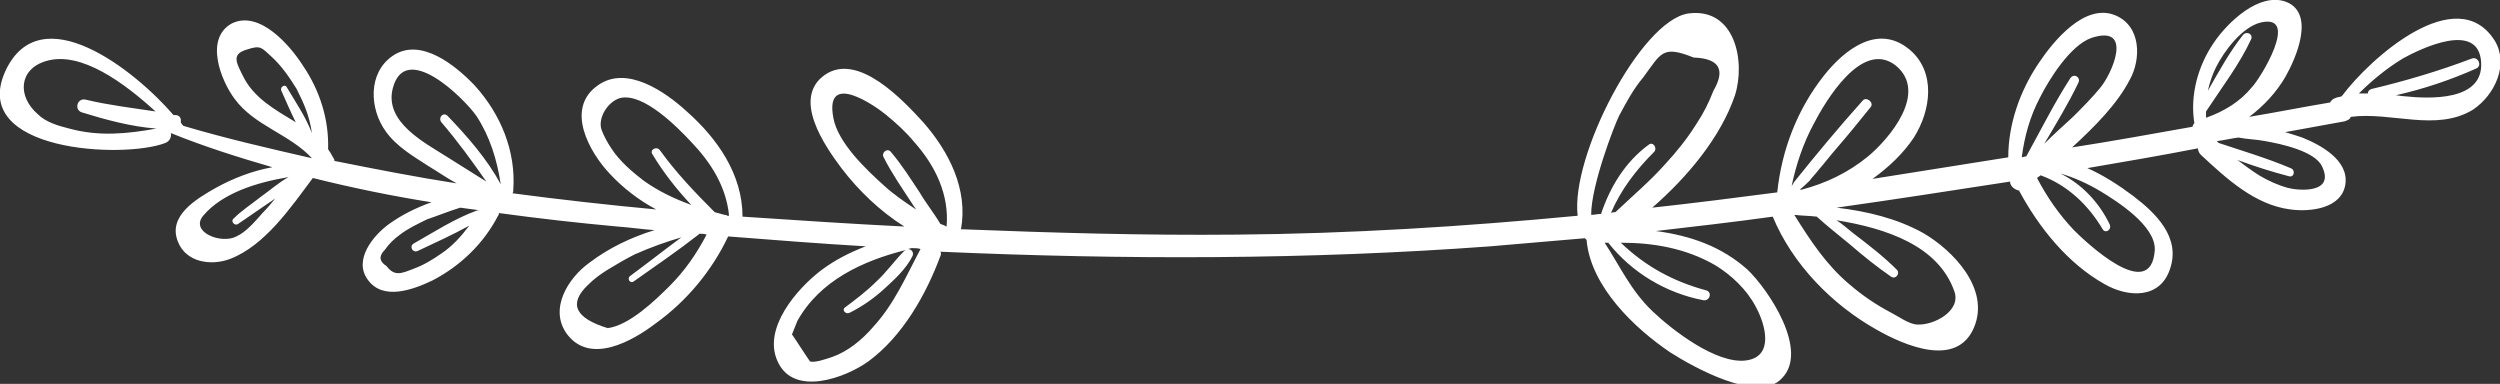 <?xml version="1.0" encoding="utf-8"?>
<!-- Generator: Adobe Illustrator 19.2.1, SVG Export Plug-In . SVG Version: 6.00 Build 0)  -->
<svg version="1.1" id="Laag_1" xmlns="http://www.w3.org/2000/svg" xmlns:xlink="http://www.w3.org/1999/xlink" x="0px" y="0px"
	 width="278.1px" height="42.7px" viewBox="0 0 278.1 42.7" style="enable-background:new 0 0 278.1 42.7;" xml:space="preserve">
<rect x="0" y="0" width="278.1" height="42.7" fill="#333333" stroke="none"/>
<style type="text/css">
	.st0{fill:#FFFFFF;}
</style>
<path class="st0" d="M277.5,4.5c-4.2-6.6-13.8,1.9-17,6.2c-0.2,0.1-0.5,0.1-0.7,0.2c-0.3,0.1-0.5,0.3-0.6,0.5c-3,0.5-6,1.1-9,1.6
	c1.6-1.2,3-2.7,4-4.4c1.2-2.1,3.4-7.1,0.1-8.4c-3-1.1-6.5,2.3-8,4.5c-1.8,2.6-2.7,5.9-2.2,9c-0.1,0.1-0.2,0.3-0.2,0.4
	c-4.5,0.8-8.9,1.6-13.4,2.3c2.5-2.3,5-4.8,6.4-7.5c1.3-2.3,1.3-6-1.6-7.2c-3.4-1.4-6.9,2.9-8.5,5.3c-2.1,3.1-3.4,6.8-3.4,10.5
	c-5,0.8-10,1.6-15.1,2.4c1.8-1.3,3.4-2.8,4.6-4.6c1.9-3,2.5-7.3-0.5-9.8c-3.5-2.9-7.2,0-9.5,2.9c-3,3.8-4.7,8.3-5.2,13
	c-4.6,0.6-9.3,1.2-13.9,1.7c3.9-3.4,7.6-7.8,9.2-12.5c1.2-3.8,0-9.8-5.2-9.1c-5.3,0.8-13.1,15.9-12.3,22.5c-12.6,1.2-25.3,2-38,2.1
	c-10.2,0.1-20.4-0.2-30.6-0.6c0.8-4.4-1.3-8.6-4.2-11.9c-2.2-2.4-7.2-7.8-10.9-5.3c-3.8,2.6,0,8,1.8,10.4c1.9,2.5,4.3,4.8,7,6.5
	c-6-0.3-12-0.7-18-1.1c0-4.7-2.8-8.7-6.2-11.7c-2.4-2.2-6.7-5.2-9.9-2.9c-3.7,2.6-0.9,7.5,1.4,9.9c1.4,1.5,3.2,2.9,5.1,3.9
	c-5.4-0.5-10.7-1.1-16-1.8c0.1-0.1,0.1-0.2,0.1-0.4c0.3-4.3-1.4-8.4-4.3-11.6c-2.1-2.2-6-5.4-9.1-3.3c-2.8,1.9-2.6,5.9-0.8,8.4
	c1.2,1.7,3.1,2.8,4.8,3.9c1,0.6,2,1.3,3.1,1.9c-4.5-0.7-9.1-1.6-13.6-2.5c0-0.1,0-0.2-0.1-0.3c-0.2-0.4-0.4-0.7-0.6-1
	c0.1-3.3-0.9-6.5-2.8-9.3c-1.4-2.2-4.8-6.2-7.9-4.7C22.7,4.3,24.6,9,26.1,11c2.2,3,6.1,3.9,8.6,6.6c-4.8-1.1-9.6-2.2-14.3-3.6
	c-0.1-0.1-0.2-0.2-0.3-0.4c0.1-0.4-0.1-0.8-0.6-0.8c-0.1,0-0.1,0-0.2,0C15,7.8,4.5-0.5,0.6,7.9c-4.1,9,13.2,9.8,17.8,8
	c0.5-0.2,0.7-0.7,0.6-1.1c3.7,1.5,7.5,2.7,11.3,3.8C28.1,19,26,19.8,24,20.9c-2.1,1.2-5.4,3.1-4.2,6c0.9,2.3,3.7,2.7,5.8,1.9
	c3.9-1.5,6.8-5.8,9.2-9c0,0,0,0,0,0c4.4,1.1,8.8,2,13.2,2.7c-1.7,0.6-3.3,1.4-4.7,2.4c-1.8,1.3-4,4-2.4,6.2c1.7,2.4,5.1,1.1,7.2,0.1
	c3.1-1.6,5.7-4.1,7.3-7.2c0.1-0.1,0.1-0.2,0.1-0.3c4.4,0.6,8.8,1.1,13.2,1.5c1.4,0.1,2.7,0.3,4.1,0.4c-2.6,0.8-5.1,2-7.2,3.6
	c-2.4,1.7-4.6,5.2-2.5,8c2.6,3.4,7.3,0.7,9.8-1.2c3.5-2.5,6.3-5.9,8.1-9.7c5.1,0.4,10.2,0.8,15.3,1.1c-1.8,0.7-3.4,1.5-5,2.7
	c-2.6,2-6.5,6.4-4.8,10.1c1.8,4,7.6,1.8,10.1,0c3.8-2.8,6.4-7.4,8-11.7c0.1-0.2,0.1-0.4,0-0.5c20.4,0.9,40.9,0.9,61.2-0.6
	c3.5-0.3,7-0.6,10.5-0.9c0.1,0.1,0.1,0.1,0.2,0.2c0,0,0,0,0,0.1c0.5,5.1,5.3,9.7,9.3,12.4c2.5,1.6,9.8,5.7,12.4,2.9
	c3.1-3.1-1.5-9.9-3.8-12.1c-2.9-2.6-6.4-3.8-10.2-4.3c4.3-0.5,8.7-1,13-1.6c2.2,5.3,6.6,9.8,11.6,12.6c3,1.7,8.9,4.3,10.8-0.3
	c1.8-4.3-2.4-8.6-5.7-10.5c-2.9-1.6-6.2-2.4-9.6-2.8c6.4-0.9,12.8-1.9,19.3-2.9c0,0,0,0,0,0c0,0.5,0.5,0.9,1,1
	c2.2,4.1,5.4,8.1,9.5,10.4c2.6,1.5,6.2,1.7,7.3-1.7c1.2-3.5-1.6-6.2-4.1-8.1c-1.6-1.2-3.3-2.3-5.1-3.1c4.1-0.7,8.2-1.4,12.3-2.2
	c0,0.2,0.1,0.5,0.3,0.7c2.8,2.6,6,5.6,10,6.1c2.2,0.3,5.7-0.1,6.1-2.8c0.4-2.7-2.8-4.4-4.8-5.2c-0.6-0.2-1.2-0.4-1.9-0.6
	c2.2-0.4,4.4-0.8,6.6-1.2c0.3-0.1,0.6-0.2,0.7-0.5c4.5-0.6,9.5,1.7,13.6-0.8C277.6,10.5,279.1,7.1,277.5,4.5z M9.1,12.5
	c2.6,0.8,5.5,1.6,8.3,1.8c-3.3,0.6-6.4,0.9-9.7,0c-1.2-0.3-2.6-0.7-3.5-1.6c-2.3-2-2.1-5,0.9-5.9c3.9-1.2,8.8,2.5,12.2,5.6
	c-2.6-0.4-5.2-0.7-7.7-1.3C8.6,10.8,8.2,12.2,9.1,12.5z M32.1,19.7C31,20.3,30,21.2,29,21.9c-1,0.8-2.1,1.5-3,2.4
	c-0.4,0.3,0.1,0.9,0.5,0.6c1.2-0.8,2.3-1.6,3.5-2.4c0.2-0.1,0.4-0.3,0.6-0.4c-0.4,0.5-0.9,1.1-1.4,1.6c-0.8,0.9-1.8,2.1-2.9,2.6
	c-1.7,0.9-5.2-0.5-3.7-2.3C24.7,21.5,28.5,20.3,32.1,19.7z M34.7,14.8L34.7,14.8c-0.8-2-1.8-3.4-2.8-5.1c-0.2-0.4-0.8,0-0.6,0.4
	c0.5,1.1,1,2.3,1.6,3.5c-2.3-1.4-4.7-2.7-5.9-5.2c-0.8-1.6-1.2-2.4,0.5-2.9c1.5-0.5,1.6-0.2,2.7,0.8c1.1,1,2,2.3,2.8,3.6
	C33.8,11.5,34.4,12.8,34.7,14.8z M51.2,23.1c0.7,0.1,1.5,0.2,2.2,0.3c0,0,0,0,0,0c-0.1,0-0.2,0-0.3,0c-2.5,0.9-4.8,2.4-7.1,3.7
	c-0.5,0.3-0.1,1.1,0.5,0.8c1.9-0.9,3.9-1.8,5.7-2.8c-0.9,1.2-1.9,2.3-3.1,3.1c-1,0.7-2,1.3-3.1,1.7c-1.3,0.5-2.1,0.9-3-0.3
	c-0.8-0.5-0.9-1.1-0.2-1.8c0.5-0.7,1-1.2,1.7-1.7c0.9-0.7,2-1.2,3-1.7C48.7,24,49.9,23.5,51.2,23.1z M55.7,20.5
	c-1.5-2.8-3.7-5.3-5.9-7.6c-0.5-0.5-1.1,0.2-0.7,0.7c1.8,2.1,3.4,4.3,5,6.6c-1.4-0.9-2.9-1.8-4.3-2.7c-2.5-1.6-7.1-3.9-6.1-7.7
	c1.4-5.3,7.9,1.1,9.3,3.1C54.5,15.2,55.3,17.8,55.7,20.5z M75.8,26.4c-1.9,1.4-3.8,2.9-5.7,4.3c-0.4,0.3,0,0.9,0.4,0.6
	c2.4-1.7,4.9-3.4,7.2-5.2c0,0,0.1-0.1,0.1-0.1c0.3,0,0.5,0,0.8,0.1c-1.1,2.1-2.4,4-4.1,5.7c-1.6,1.6-4.5,4.4-6.9,4.7
	c-3.6-1.1-4.4-2.7-2.2-4.8c0.7-0.7,1.4-1.2,2.2-1.7c1-0.6,2-1.2,3-1.7C72.4,27.5,74.1,26.9,75.8,26.4z M81.1,24c-0.1,0-0.2,0-0.2,0
	c-0.1-0.1-0.2-0.1-0.3-0.1c-0.4-0.1-0.7-0.2-1.1-0.3c-2.2-2.2-4.3-4.4-6.1-6.9c-0.4-0.5-1.2,0-0.8,0.5c1.2,2,2.7,3.9,4.3,5.6
	c-1.9-0.7-3.6-1.5-5.3-2.7c-1.3-1-2.7-2.2-3.6-3.6c-0.4-0.6-0.8-1.3-1.1-2.1c-0.4-1.3,0.7-3.1,2.1-3.5c2.6-0.6,6.4,3.3,7.9,4.9
	C79.1,18.1,80.8,20.8,81.1,24z M100.8,27.8c-0.1,0-0.1,0.1-0.2,0.1c-1.1,1.1-2,2.4-3.1,3.4c-1.1,1.1-2.3,2-3.5,2.9
	c-0.4,0.3,0.1,0.8,0.5,0.6c1.4-0.7,2.7-1.6,3.9-2.7c1.1-1,2.4-2.2,3.1-3.6c0.2-0.4-0.1-0.8-0.5-0.8c0.1,0,0.3-0.1,0.4-0.1
	c0.3,0,0.7,0,1,0.1c-1.6,3-2.9,6.1-5.3,8.7c-1.2,1.4-2.8,2.7-4.5,3.3c-0.6,0.2-2,0.7-2.5,0.5c-0.7-1-1.3-2-2-3
	c0.2-0.5,0.4-1,0.6-1.5C91.2,31.2,96,29,100.8,27.8z M105.3,25.2c-0.2-0.1-0.4-0.2-0.7-0.3c-0.7-1.2-1.6-2.3-2.3-3.5
	c-1-1.5-2-3.1-3.2-4.5c-0.4-0.5-1.1,0.1-0.8,0.6c0.9,1.8,2.1,3.5,3.2,5.2c0.1,0.2,0.3,0.4,0.4,0.6c-1.2-0.8-2.4-1.6-3.5-2.6
	c-2-1.8-5.2-4.8-5.7-7.6c-1-5.3,4.7-1.3,5.9-0.3c1.1,0.9,2.2,1.9,3.1,3C104.1,18.5,105.6,21.7,105.3,25.2z M179.7,23.6
	c-0.2,0-0.3,0-0.5,0.1c1.1-2.6,2.8-4.8,4.8-6.8c0.4-0.4-0.1-1.2-0.6-0.8c-2.6,1.9-4.3,4.7-5.3,7.7c-0.4,0-0.7,0.1-1.1,0.1
	c0-3.3,2.6-10,3.1-11c0.8-1.5,1.6-3,2.7-4.3c2-2.7,2.1-3.6,5.6-2.2c2.8,0.1,3.6,1.3,2.2,3.7c-0.5,1.3-1.1,2.5-1.9,3.7
	c-1,1.6-2.2,3.1-3.5,4.5C183.5,20.2,181.6,21.8,179.7,23.6z M190.8,29.5c1.8,1.1,3.5,2.7,4.5,4.6c1.1,2,2.1,5.6-1.1,6
	c-3.3,0.4-8.2-3.4-10.4-5.5c-2.4-2.3-3.6-5-5.3-7.6c0.1,0,0.3,0,0.4,0c2.6,3.3,6.4,5.6,10.6,6.4c0.7,0.1,1-0.9,0.3-1.1
	c-3.7-1-6.8-2.7-9.5-5.3C183.9,27,187.5,27.6,190.8,29.5z M199.6,23.9c0.8,0.1,1.7,0.1,2.5,0.2c1.2,1.1,2.5,2.1,3.7,3.1
	c1.5,1.3,3,2.5,4.6,3.6c0.5,0.3,1-0.4,0.6-0.8c-1.5-1.5-3.2-2.8-4.9-4.1c-0.6-0.5-1.2-1-1.8-1.4c5.5,0.9,11.3,2.8,13.1,7.9
	c0.8,2.2-2.3,3.8-4.1,3.7c-0.9,0-2.1-0.9-2.9-1.3c-1.7-0.9-3.2-1.9-4.7-3.2C203.2,29.5,201.4,26.8,199.6,23.9z M207.8,17.4
	c-2.2,1.8-4.7,3-7.4,3.7c-0.1,0-0.2,0-0.2,0c0.5-0.4,1-0.9,1.1-1c0.3-0.4,0.7-0.8,1-1.2c0.7-0.8,1.3-1.6,2-2.4
	c1.3-1.5,2.6-3.1,3.8-4.6c0.4-0.5-0.5-1.2-0.9-0.7c-2.6,2.9-5.1,5.9-7.5,8.9c-0.1,0.1-0.2,0.3-0.4,0.6c0.5-2.4,1.3-4.8,2.5-7
	c1.2-2.3,5.3-9.4,9.1-6.4C214.5,10.3,210.2,15.4,207.8,17.4z M227.4,16c1.3-2.2,2.7-4.5,3.8-6.8c0.3-0.6-0.5-1.1-0.9-0.5
	c-1.8,2.8-3.3,5.8-4.9,8.7c0,0,0,0,0,0c-0.2,0-0.4,0.1-0.5,0.1c0.3-2.3,0.9-4.5,2-6.6c1-2,3.4-5.9,5.8-6.7c4.7-1.5,2.2,4.1,0.9,5.6
	c-0.9,1.1-2,2.2-3,3.2C229.5,14,228.4,15,227.4,16z M233.7,21.3c1.8,1.1,6.1,3.8,6,6.5c-0.4,6.1-7.8-1-9-2.2c-1.7-1.8-3-3.7-4.1-5.8
	c0.1-0.1,0.3-0.2,0.4-0.3c3,1.1,5.3,3.3,6.9,6c0.3,0.5,1,0.1,0.8-0.5c-1.2-2.5-3.1-4.5-5.5-5.7C230.6,19.7,232.2,20.4,233.7,21.3z
	 M245.4,13.1c0-0.2,0-0.5,0-0.7c1.7-2.6,3.7-5.2,5-8c0.3-0.6-0.5-1-0.9-0.5c-1.5,1.9-2.7,4.1-3.9,6.2c0.2-0.9,0.5-1.8,0.9-2.6
	c0.9-1.8,2.9-4.5,5-5c4.4-1-0.1,6.3-1,7.2C249.2,11.3,247.4,12.4,245.4,13.1z M252,15.7c1.7,0.3,5.5,1.1,6.3,2.8
	c1.5,3.1-2.7,2.7-3.8,2.4c-1.1-0.3-2.2-0.8-3.2-1.4c-0.8-0.5-1.6-1.1-2.4-1.7c1.9,0.7,3.8,1.3,5.7,1.8c0.6,0.2,0.8-0.7,0.2-0.9
	c-2.6-1.1-5.3-1.9-8-2.8c-0.1-0.1-0.1-0.1-0.2-0.2c0.8-0.1,1.6-0.3,2.4-0.4C250,15.5,251,15.5,252,15.7z M276,6.9
	c0.3,4.4-5.8,4.1-8.6,3.8c-0.3,0-0.6-0.1-0.9-0.1c3.1-0.7,6.1-1.7,9-3c0.6-0.3,0.2-1.3-0.5-1.1c-3.7,1.4-7.4,2.5-11.2,3.4
	c-0.3,0.1-0.4,0.3-0.4,0.5c-0.3,0-0.6,0-1,0c1.5-1.5,3.1-2.8,4.9-3.9C269.3,5.4,275.7,2.3,276,6.9z"/>
</svg>
